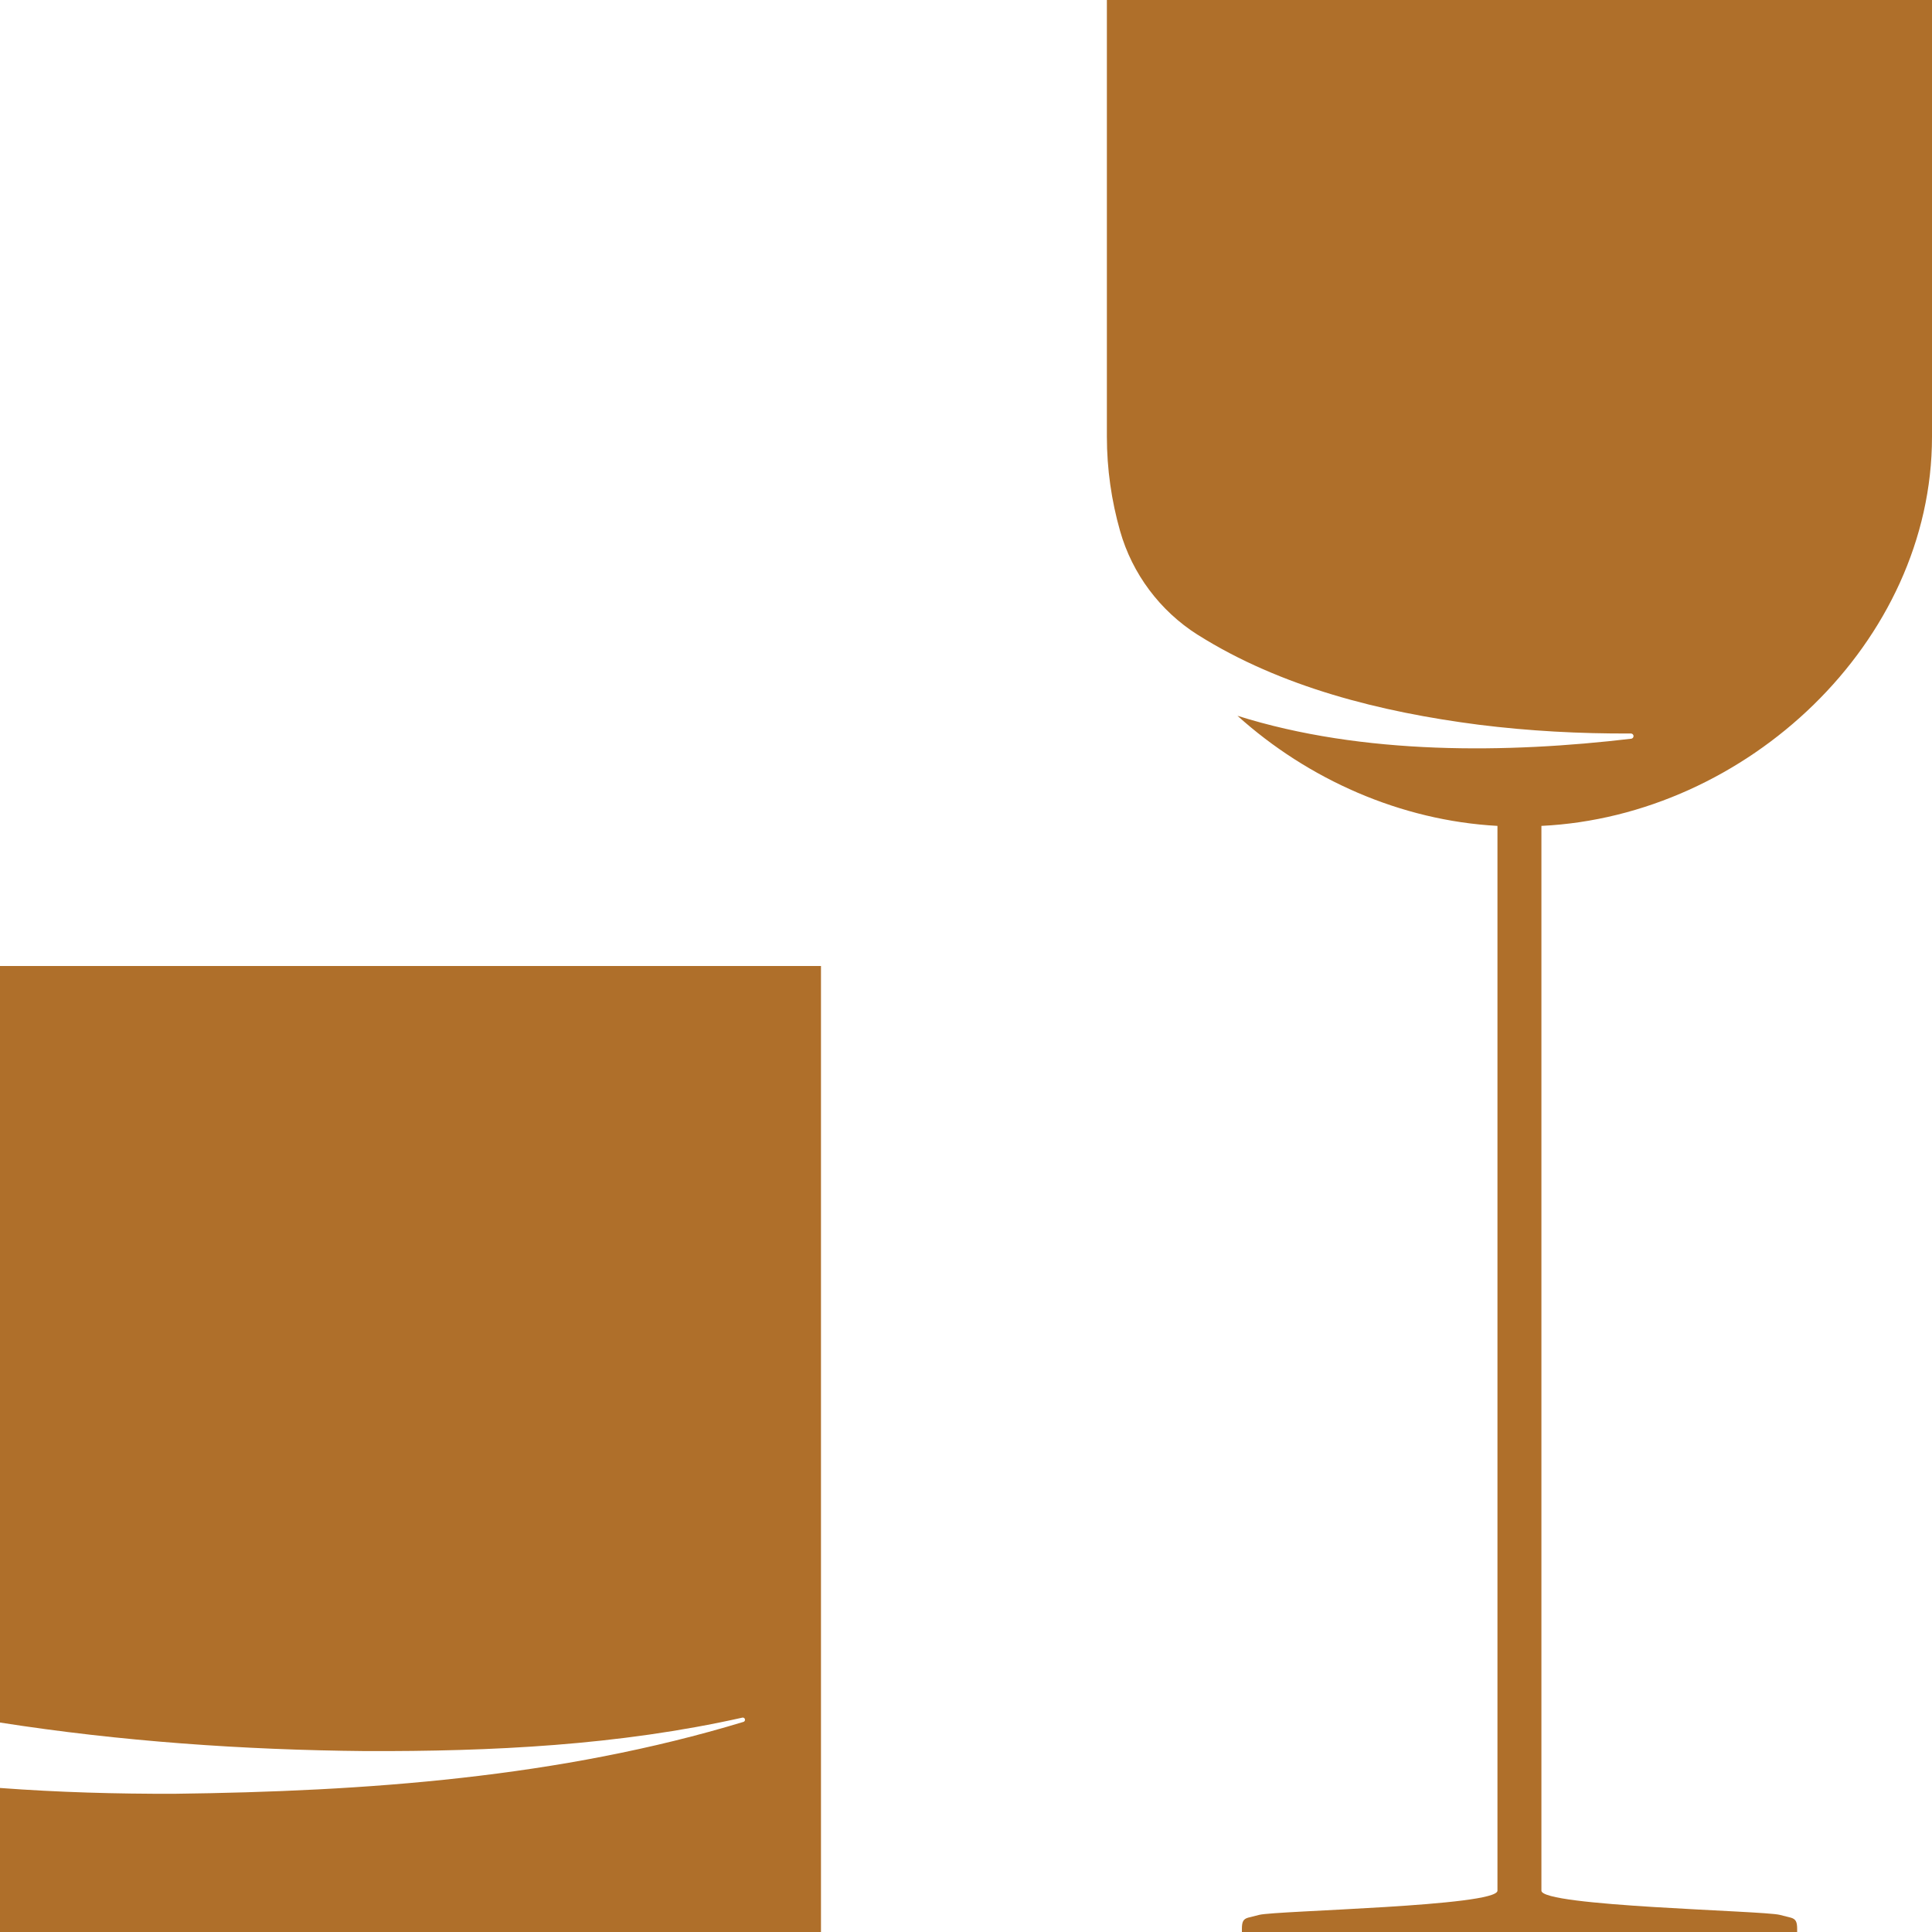 <svg width="96" height="96" viewBox="0 0 96 96" fill="none" xmlns="http://www.w3.org/2000/svg">
<g clip-path="url(#clip0_5441_1298)">
<path d="M55 -0.349V21.692C55 23.307 55.229 24.879 55.656 26.384C56.259 28.51 57.637 30.35 59.499 31.534C59.508 31.539 59.516 31.548 59.53 31.552C63.65 34.145 68.624 35.386 73.475 36.011C75.971 36.324 78.502 36.46 81.038 36.447C81.108 36.447 81.17 36.504 81.17 36.575C81.17 36.641 81.121 36.698 81.055 36.707C74.932 37.429 67.739 37.539 61.489 35.567C64.997 38.727 69.593 40.774 74.408 41.038V93.946C74.408 94.725 63.443 94.936 62.576 95.147L62.017 95.288C61.77 95.359 61.709 95.499 61.709 95.856V95.997C61.709 96.208 61.832 96.349 62.017 96.349H88.988C89.172 96.349 89.3 96.208 89.3 95.997V95.856C89.3 95.504 89.239 95.359 88.988 95.288L88.429 95.147C87.561 94.936 76.592 94.725 76.592 93.946V41.038C86.782 40.55 96 31.917 96 21.705V-0.349H55Z" fill="#AF6F2A"/>
<path d="M0 48V85.592C5.972 86.526 12.09 86.954 18.148 87.01C24.423 87.033 30.741 86.727 36.888 85.348C36.947 85.335 37.003 85.371 37.016 85.431C37.029 85.487 36.996 85.543 36.944 85.559C27.809 88.33 18.171 89.014 8.664 89.132C5.785 89.139 2.902 89.06 0 88.843V96H40.794V48H0Z" fill="#AF6F2A"/>
</g>
<defs>
<clipPath id="clip0_5441_1298">
<rect width="96" height="96" fill="white"/>
</clipPath>
</defs>
</svg>
